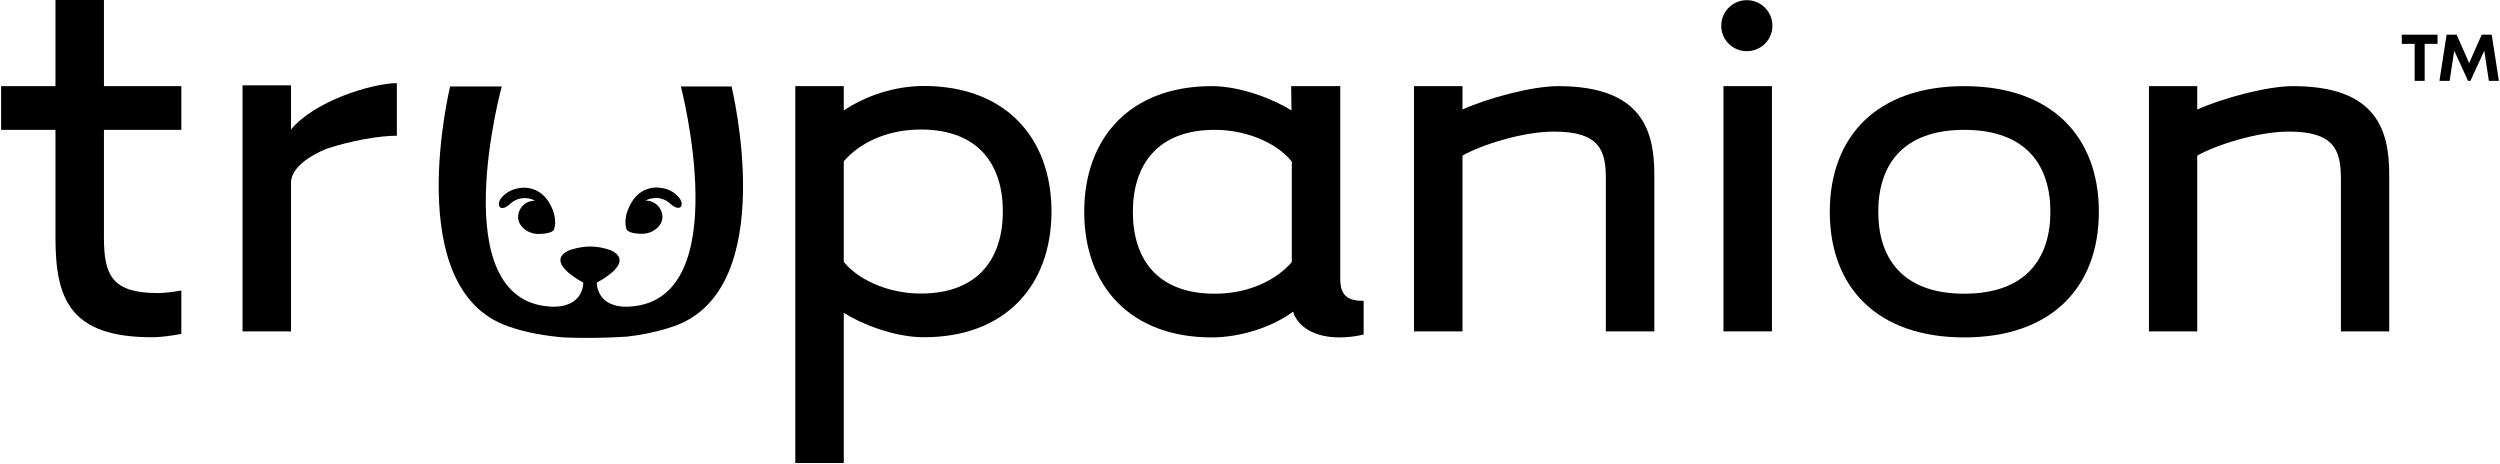 <svg version="1.2" xmlns="http://www.w3.org/2000/svg" viewBox="0 0 1573 292" width="1573" height="292"><style></style><path fill-rule="evenodd" d="m581.3 212.2c-18.8 0-39.9-8.6-50.4-15.4v94.5h-30.5v-237.1h30.5v15.3c13.5-9 31.6-15.4 50.4-15.4 50.9 0 80.3 32.1 80.3 79.1-0.1 47-29.5 79-80.3 79zm-1.9-130.7c-22.2 0-39.1 9-48.5 20v63.2c7.9 10.2 26.4 20 48.5 20 36.5 0 51.6-22.6 51.6-51.6 0-29.3-15.1-51.6-51.6-51.6z"/><path fill-rule="evenodd" d="m843.3 54.2v121.2c0 11.2 5.3 13.9 14.7 13.9v21.2c-5 1.2-10.3 1.8-15.4 1.8-15.1 0-26-6.4-29-16.2-13.2 9.8-33.2 16.2-51.2 16.2-50.8 0-80.2-32-80.2-79 0-47.1 29.4-79.1 80.2-79.1 18.6 0 39.5 8.5 50.2 15.3l-0.2-15.3zm-79 130.6c22.1 0 39.1-9 48.5-19.9v-63.2c-7.9-10.2-26.3-20-48.5-20-36.5 0-51.5 22.6-51.5 51.6 0 29.3 15 51.5 51.5 51.5z"/><path  d="m977.7 82.8c-19.5 0-45.5 8.3-57.5 15.1v110.6h-30.5v-154.3h30.5v14.7c15.7-7.1 43.6-14.7 60.2-14.7 53 0 60.5 28.2 60.5 55.7v98.6h-30.5v-96c0.1-18.4-4.4-29.7-32.7-29.7z"/><path fill-rule="evenodd" d="m1235.9 212.3c-55.3 0-84.6-32-84.6-79 0-47.1 29.3-79.1 84.6-79.1 55.3 0 84.7 32 84.7 79.1 0 47-29.4 79-84.7 79zm0-130.6c-39.1 0-54.1 22.6-54.1 51.5 0 29 15 51.6 54.1 51.6 39.2 0 54.2-22.6 54.2-51.6 0-28.9-15-51.5-54.2-51.5z"/><path  d="m1440.1 82.8c-19.5 0-45.5 8.3-57.6 15.1v110.6h-30.4v-154.3h30.4v14.7c15.9-7.1 43.7-14.7 60.2-14.7 53.1 0 60.6 28.2 60.6 55.7v98.6h-30.4v-96c0-18.4-4.5-29.7-32.8-29.7z"/><path  d="m1084.4 54.2h30.5v154.3h-30.5z"/><path  d="m1099.1 32.2c-8.9 0-16.1-7.1-16.1-16 0-8.9 7.2-16.1 16.1-16.1 8.9 0 16.1 7.2 16.1 16.1 0 8.9-7.2 16-16.1 16z"/><path  d="m65.4 81.7v67.6c0 23.8 5 35.1 33.9 35.1 3.6 0 9-0.6 14.8-1.6v27.3c-6.9 1.3-13.4 2.1-18.5 2.1-52 0-60.7-24.5-60.7-62.9v-67.6h-34.2v-27.5h34.2v-54.2h30.5v54.2h48.7v27.5z"/><path  d="m314.3 130.1c2.3 2.6 6.8-1.9 6.8-1.9 3.4-3.3 7.7-3.5 7.7-3.5 3.3-0.3 5.8 0.4 7.9 1.6q-0.1 0-0.3 0c-5.8 0-10.4 4.6-10.4 10.4 0 5.5 5.8 10.1 11.4 10.4v0.1q0.3 0 0.7 0 0 0 0.1 0 0.2 0 0.3 0c6.1 0 8.6-1.2 9.5-2.1 0.3-0.2 0.5-0.4 0.5-0.4q0.1-0.1 0.1-0.2c0-0.1 0-0.1 0-0.1 3-9.6-4.5-19-4.5-19-6-8-14.6-7.3-14.6-7.3-4.6 0.2-8.5 1.4-12.1 4.4-5.2 4.4-3.1 7.6-3.1 7.6z"/><path  d="m394.2 144.3l0.1 0.1q0 0.1 0 0.2c0 0 0.2 0.2 0.5 0.4 0.9 0.9 3.4 2.1 9.5 2.1q0.1 0 0.3 0h0.1c0.3 0 0.4 0 0.7 0v-0.1c5.5-0.3 11.4-4.9 11.4-10.4 0-5.7-4.7-10.4-10.4-10.4q-0.2 0-0.3 0c2-1.1 4.6-1.8 7.9-1.6 0 0 4.3 0.3 7.8 3.6 0 0 4.4 4.3 6.7 1.8 0 0 2.1-3.1-3.1-7.6-3.6-3.1-7.4-4.2-12.1-4.4 0 0-8.6-0.7-14.6 7.3 0 0.1-7.4 9.5-4.5 19 0.1 0 0 0 0 0z"/><path  d="m460.3 54.4h-31.9c0 0 35.2 134.3-32 138.5-21.4 1.3-20.9-15.1-20.9-15.1 0 0 25.3-12.7 8.7-20.4 0 0-6.2-2.3-12.8-2.3-6.6 0-13.1 2.3-13.1 2.3-16.7 7.4 8.7 20.4 8.7 20.4 0 0 0.6 16.3-20.9 15.1-67.2-4.2-30.4-138.5-30.4-138.5h-32.5c0 0.3-31.1 127.1 36.2 150.8 11.9 4.3 24.6 6.2 35.1 7.1 13.2 0.6 27.5 0.3 40-0.5 9.3-1.1 19.8-3.1 29.7-6.6 67.3-23.7 36.1-150.5 36.1-150.8z"/><path  d="m183.1 81.5v-27.8h-30.5v154.8h30.5v-93.8c0.5-12.7 21.1-20.6 22.7-21.2 15.1-5 32.7-8.1 43.9-8.1v-33.1c-15.3 0.1-51.6 11-66.6 29.2z"/><path  d="m1533.7 27.6h-8.1v23.3h-6.3v-23.3h-8.1v-5.8h22.5z"/><path  d="m1566 50.9l-2.9-19-8.7 19h-1.5l-8.7-19-2.9 19h-6.4l4.5-29.1h6.3l7.9 17.9 7.9-17.9h6.3l4.5 29.1z"/></svg>